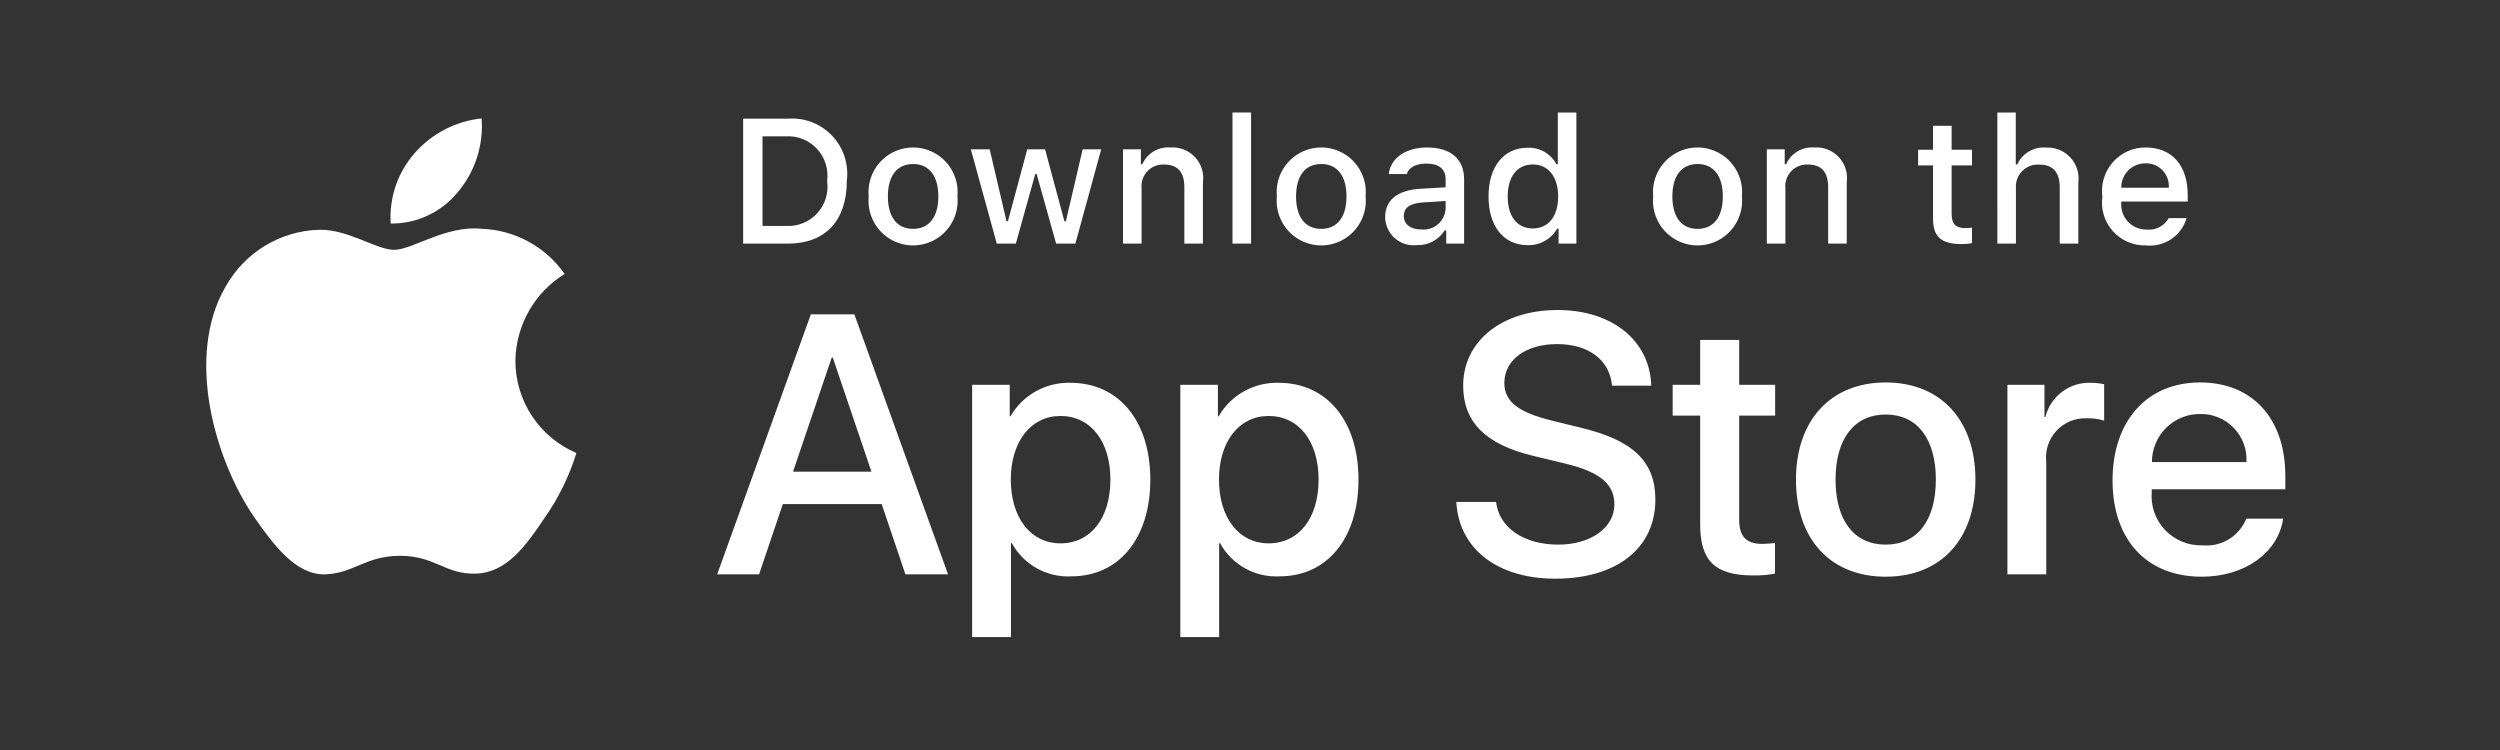 <svg height="120" viewBox="0 0 400 120" width="400" xmlns="http://www.w3.org/2000/svg"><rect x="0" y="0" width="400" height="120" fill="#333333" stroke="none"/><g fill="#fff"><g transform="translate(33 18.949)"><path d="m49.463 38.794c.073-5.683 3.046-10.933 7.877-13.909-3.062-4.382-8.006-7.061-13.341-7.228-5.613-.59-11.055 3.366-13.915 3.366-2.916 0-7.32-3.308-12.062-3.21-6.24.202-11.916 3.671-14.952 9.138-6.465 11.217-1.643 27.703 4.55 36.77 3.098 4.44 6.719 9.399 11.458 9.224 4.637-.193 6.368-2.963 11.965-2.963 5.545 0 7.169 2.963 12.004 2.851 4.975-.081 8.11-4.46 11.099-8.942 2.226-3.164 3.939-6.66 5.076-10.36-5.909-2.505-9.751-8.307-9.758-14.737zm-9.131-27.101c2.713-3.264 4.049-7.458 3.725-11.694-4.144.436-7.973 2.421-10.722 5.56-2.715 3.096-4.09 7.147-3.823 11.261 4.2.043 8.188-1.846 10.82-5.127z"/><path d="m26.324 31.05h-15.822l-3.8 11.244h-6.702l14.987-41.6h6.963l14.987 41.6h-6.816zm-14.184-5.189h12.542l-6.183-18.248h-.173zm57.162 1.269c0 9.425-5.034 15.481-12.63 15.481-3.926.206-7.625-1.855-9.522-5.306h-.144v15.023h-6.212v-40.363h6.013v5.045h.114c1.982-3.43 5.684-5.49 9.636-5.362 7.681 0 12.744 6.085 12.744 15.484zm-6.385 0c0-6.141-3.166-10.178-7.998-10.178-4.746 0-7.939 4.122-7.939 10.178 0 6.111 3.193 10.204 7.939 10.204 4.831 0 7.998-4.008 7.998-10.204zm39.694 0c0 9.425-5.034 15.481-12.63 15.481-3.926.206-7.625-1.855-9.522-5.306h-.144v15.023h-6.212v-40.363h6.013v5.045h.114c1.982-3.43 5.684-5.49 9.636-5.362 7.681 0 12.744 6.085 12.744 15.484zm-6.385 0c0-6.141-3.166-10.178-7.998-10.178-4.746 0-7.939 4.122-7.939 10.178 0 6.111 3.193 10.204 7.939 10.204 4.831 0 7.998-4.008 7.998-10.204zm28.4 3.572c.46 4.125 4.459 6.834 9.924 6.834 5.236 0 9.003-2.709 9.003-6.428 0-3.229-2.272-5.162-7.652-6.487l-5.38-1.299c-7.622-1.845-11.161-5.418-11.161-11.215 0-7.178 6.241-12.108 15.104-12.108 8.771 0 14.784 4.93 14.987 12.108h-6.271c-.375-4.152-3.8-6.657-8.804-6.657s-8.429 2.535-8.429 6.226c0 2.941 2.187 4.672 7.537 5.996l4.573 1.125c8.517 2.019 12.055 5.447 12.055 11.532 0 7.783-6.186 12.657-16.025 12.657-9.205 0-15.421-4.76-15.822-12.284zm38.895-25.917v7.178h5.755v4.93h-5.755v16.72c0 2.598 1.152 3.808 3.682 3.808.683-.012 1.365-.06 2.043-.144v4.901c-1.137.213-2.294.309-3.45.288-6.127 0-8.517-2.306-8.517-8.189v-17.385h-4.4v-4.93h4.4v-7.178zm9.088 22.344c0-9.543 5.608-15.539 14.353-15.539 8.775 0 14.357 5.996 14.357 15.539 0 9.569-5.553 15.539-14.357 15.539-8.801 0-14.353-5.97-14.353-15.539zm22.38 0c0-6.546-2.993-10.41-8.027-10.41-5.034 0-8.024 3.893-8.024 10.41 0 6.572 2.99 10.407 8.024 10.407 5.034 0 8.027-3.834 8.027-10.407zm11.451-15.167h5.925v5.162h.144c.826-3.323 3.865-5.61 7.279-5.48.716-.003 1.43.075 2.128.232v5.823c-.904-.277-1.847-.404-2.791-.376-1.826-.074-3.594.655-4.838 1.997-1.245 1.342-1.842 3.161-1.635 4.981v17.99h-6.212zm44.118 21.422c-.836 5.506-6.186 9.284-13.031 9.284-8.804 0-14.268-5.912-14.268-15.396 0-9.513 5.494-15.683 14.007-15.683 8.373 0 13.638 5.764 13.638 14.96v2.133h-21.375v.376c-.2 2.258.578 4.493 2.136 6.137s3.745 2.537 6.005 2.454c3.015.283 5.857-1.452 6.989-4.266zm-21-9.052h15.13c.113-2.029-.624-4.013-2.033-5.474-1.409-1.461-3.363-2.267-5.39-2.223-2.043-.012-4.007.794-5.454 2.24-1.447 1.446-2.258 3.411-2.253 5.458z" transform="translate(81.748 30.655)"/></g><g transform="translate(118.905 18)"><path d="m7.204.985c2.637-.19 5.22.816 7.038 2.74 1.818 1.924 2.679 4.564 2.347 7.192 0 6.386-3.444 10.057-9.385 10.057h-7.204v-19.989zm-4.107 17.162h3.761c1.885.113 3.72-.631 4.996-2.026 1.276-1.395 1.857-3.291 1.582-5.163.255-1.864-.334-3.745-1.607-5.128-1.273-1.383-3.096-2.124-4.971-2.02h-3.761zm16.991-4.722c-.258-2.704 1.036-5.321 3.338-6.753 2.303-1.432 5.217-1.432 7.52 0 2.303 1.432 3.597 4.049 3.338 6.753.263 2.707-1.029 5.329-3.334 6.764-2.305 1.435-5.223 1.435-7.528 0-2.305-1.435-3.597-4.057-3.334-6.764zm11.141 0c0-3.27-1.466-5.182-4.038-5.182-2.582 0-4.035 1.912-4.035 5.182 0 3.296 1.453 5.193 4.035 5.193 2.572 0 4.038-1.911 4.038-5.193z"/><path d="m53.157 20.973h-3.082l-3.111-11.109h-.235l-3.098 11.109h-3.052l-4.149-15.084h3.013l2.696 11.51h.222l3.095-11.51h2.85l3.094 11.51h.235l2.684-11.51h2.97z"/><path d="m60.779 5.889h2.86v2.396h.222c.772-1.764 2.576-2.844 4.492-2.688 1.484-.112 2.937.459 3.951 1.55 1.014 1.091 1.477 2.586 1.259 4.061v9.765h-2.971v-9.018c0-2.424-1.051-3.63-3.248-3.63-1.006-.047-1.983.349-2.674 1.084-.691.735-1.027 1.735-.92 2.739v8.825h-2.971z"/><path d="m78.295 0h2.971v20.973h-2.971z"/><path d="m85.395 13.425c-.258-2.704 1.036-5.321 3.339-6.753 2.303-1.432 5.217-1.432 7.52 0 2.303 1.432 3.597 4.049 3.339 6.753.263 2.707-1.03 5.329-3.335 6.764s-5.223 1.435-7.528 0-3.598-4.057-3.335-6.764zm11.141 0c0-3.27-1.466-5.182-4.038-5.182-2.582 0-4.035 1.912-4.035 5.182 0 3.296 1.453 5.193 4.035 5.193 2.572 0 4.038-1.911 4.038-5.193zm6.184 3.283c0-2.715 2.017-4.281 5.598-4.503l4.077-.236v-1.302c0-1.593-1.051-2.493-3.082-2.493-1.658 0-2.807.61-3.137 1.677h-2.876c.304-2.591 2.736-4.253 6.15-4.253 3.774 0 5.902 1.883 5.902 5.069v10.307h-2.86v-2.12h-.235c-.971 1.548-2.698 2.453-4.521 2.368-1.278.133-2.552-.282-3.508-1.142-.956-.86-1.504-2.085-1.509-3.373zm9.676-1.289v-1.261l-3.676.236c-2.073.139-3.013.846-3.013 2.176 0 1.358 1.175 2.148 2.791 2.148.957.097 1.912-.199 2.646-.821.735-.622 1.186-1.515 1.251-2.477zm6.862-1.994c0-4.767 2.445-7.786 6.248-7.786 1.92-.089 3.719.943 4.616 2.646h.222v-8.285h2.971v20.973h-2.847v-2.383h-.235c-.965 1.69-2.785 2.704-4.727 2.632-3.829 0-6.248-3.019-6.248-7.797zm3.069 0c0 3.2 1.505 5.125 4.022 5.125 2.504 0 4.051-1.953 4.051-5.112 0-3.144-1.564-5.125-4.051-5.125-2.501 0-4.022 1.938-4.022 5.112zm23.278 0c-.258-2.704 1.036-5.321 3.338-6.753 2.303-1.432 5.217-1.432 7.52 0 2.303 1.432 3.597 4.049 3.338 6.753.263 2.707-1.029 5.329-3.334 6.764-2.305 1.435-5.223 1.435-7.528 0-2.305-1.435-3.597-4.057-3.334-6.764zm11.141 0c0-3.27-1.466-5.182-4.038-5.182-2.582 0-4.035 1.912-4.035 5.182 0 3.296 1.453 5.193 4.035 5.193 2.572 0 4.038-1.911 4.038-5.193zm7.041-7.536h2.86v2.396h.222c.772-1.764 2.576-2.844 4.492-2.688 1.484-.112 2.937.459 3.951 1.55 1.014 1.091 1.477 2.586 1.259 4.061v9.765h-2.971v-9.018c0-2.424-1.051-3.63-3.248-3.63-1.006-.047-1.983.349-2.674 1.084-.691.735-1.027 1.735-.92 2.739v8.825h-2.971zm29.568-3.756v3.824h3.261v2.508h-3.261v7.757c0 1.58.65 2.272 2.128 2.272.379-.001.757-.024 1.133-.069v2.48c-.533.096-1.074.147-1.616.152-3.304 0-4.619-1.165-4.619-4.073v-8.519h-2.389v-2.508h2.389v-3.824zm7.319-2.133h2.944v8.313h.235c.809-1.78 2.644-2.86 4.59-2.702 1.475-.08 2.909.502 3.912 1.59s1.469 2.566 1.272 4.034v9.739h-2.974v-9.005c0-2.409-1.12-3.63-3.219-3.63-1.033-.085-2.052.292-2.782 1.029-.731.737-1.099 1.76-1.008 2.795v8.81h-2.971zm30.274 16.9c-.833 2.845-3.581 4.684-6.522 4.364-2.007.053-3.936-.781-5.275-2.28s-1.953-3.513-1.678-5.506c-.267-1.999.344-4.015 1.676-5.527s3.252-2.371 5.264-2.353c4.188 0 6.715 2.868 6.715 7.604v1.039h-10.629v.167c-.094 1.119.287 2.227 1.051 3.049s1.837 1.285 2.958 1.272c1.453.175 2.868-.548 3.581-1.829zm-10.449-4.861h7.603c.076-1.024-.283-2.032-.989-2.776-.706-.744-1.692-1.155-2.716-1.132-1.038-.013-2.037.394-2.771 1.13-.734.736-1.14 1.737-1.127 2.778z"/></g></g></svg>